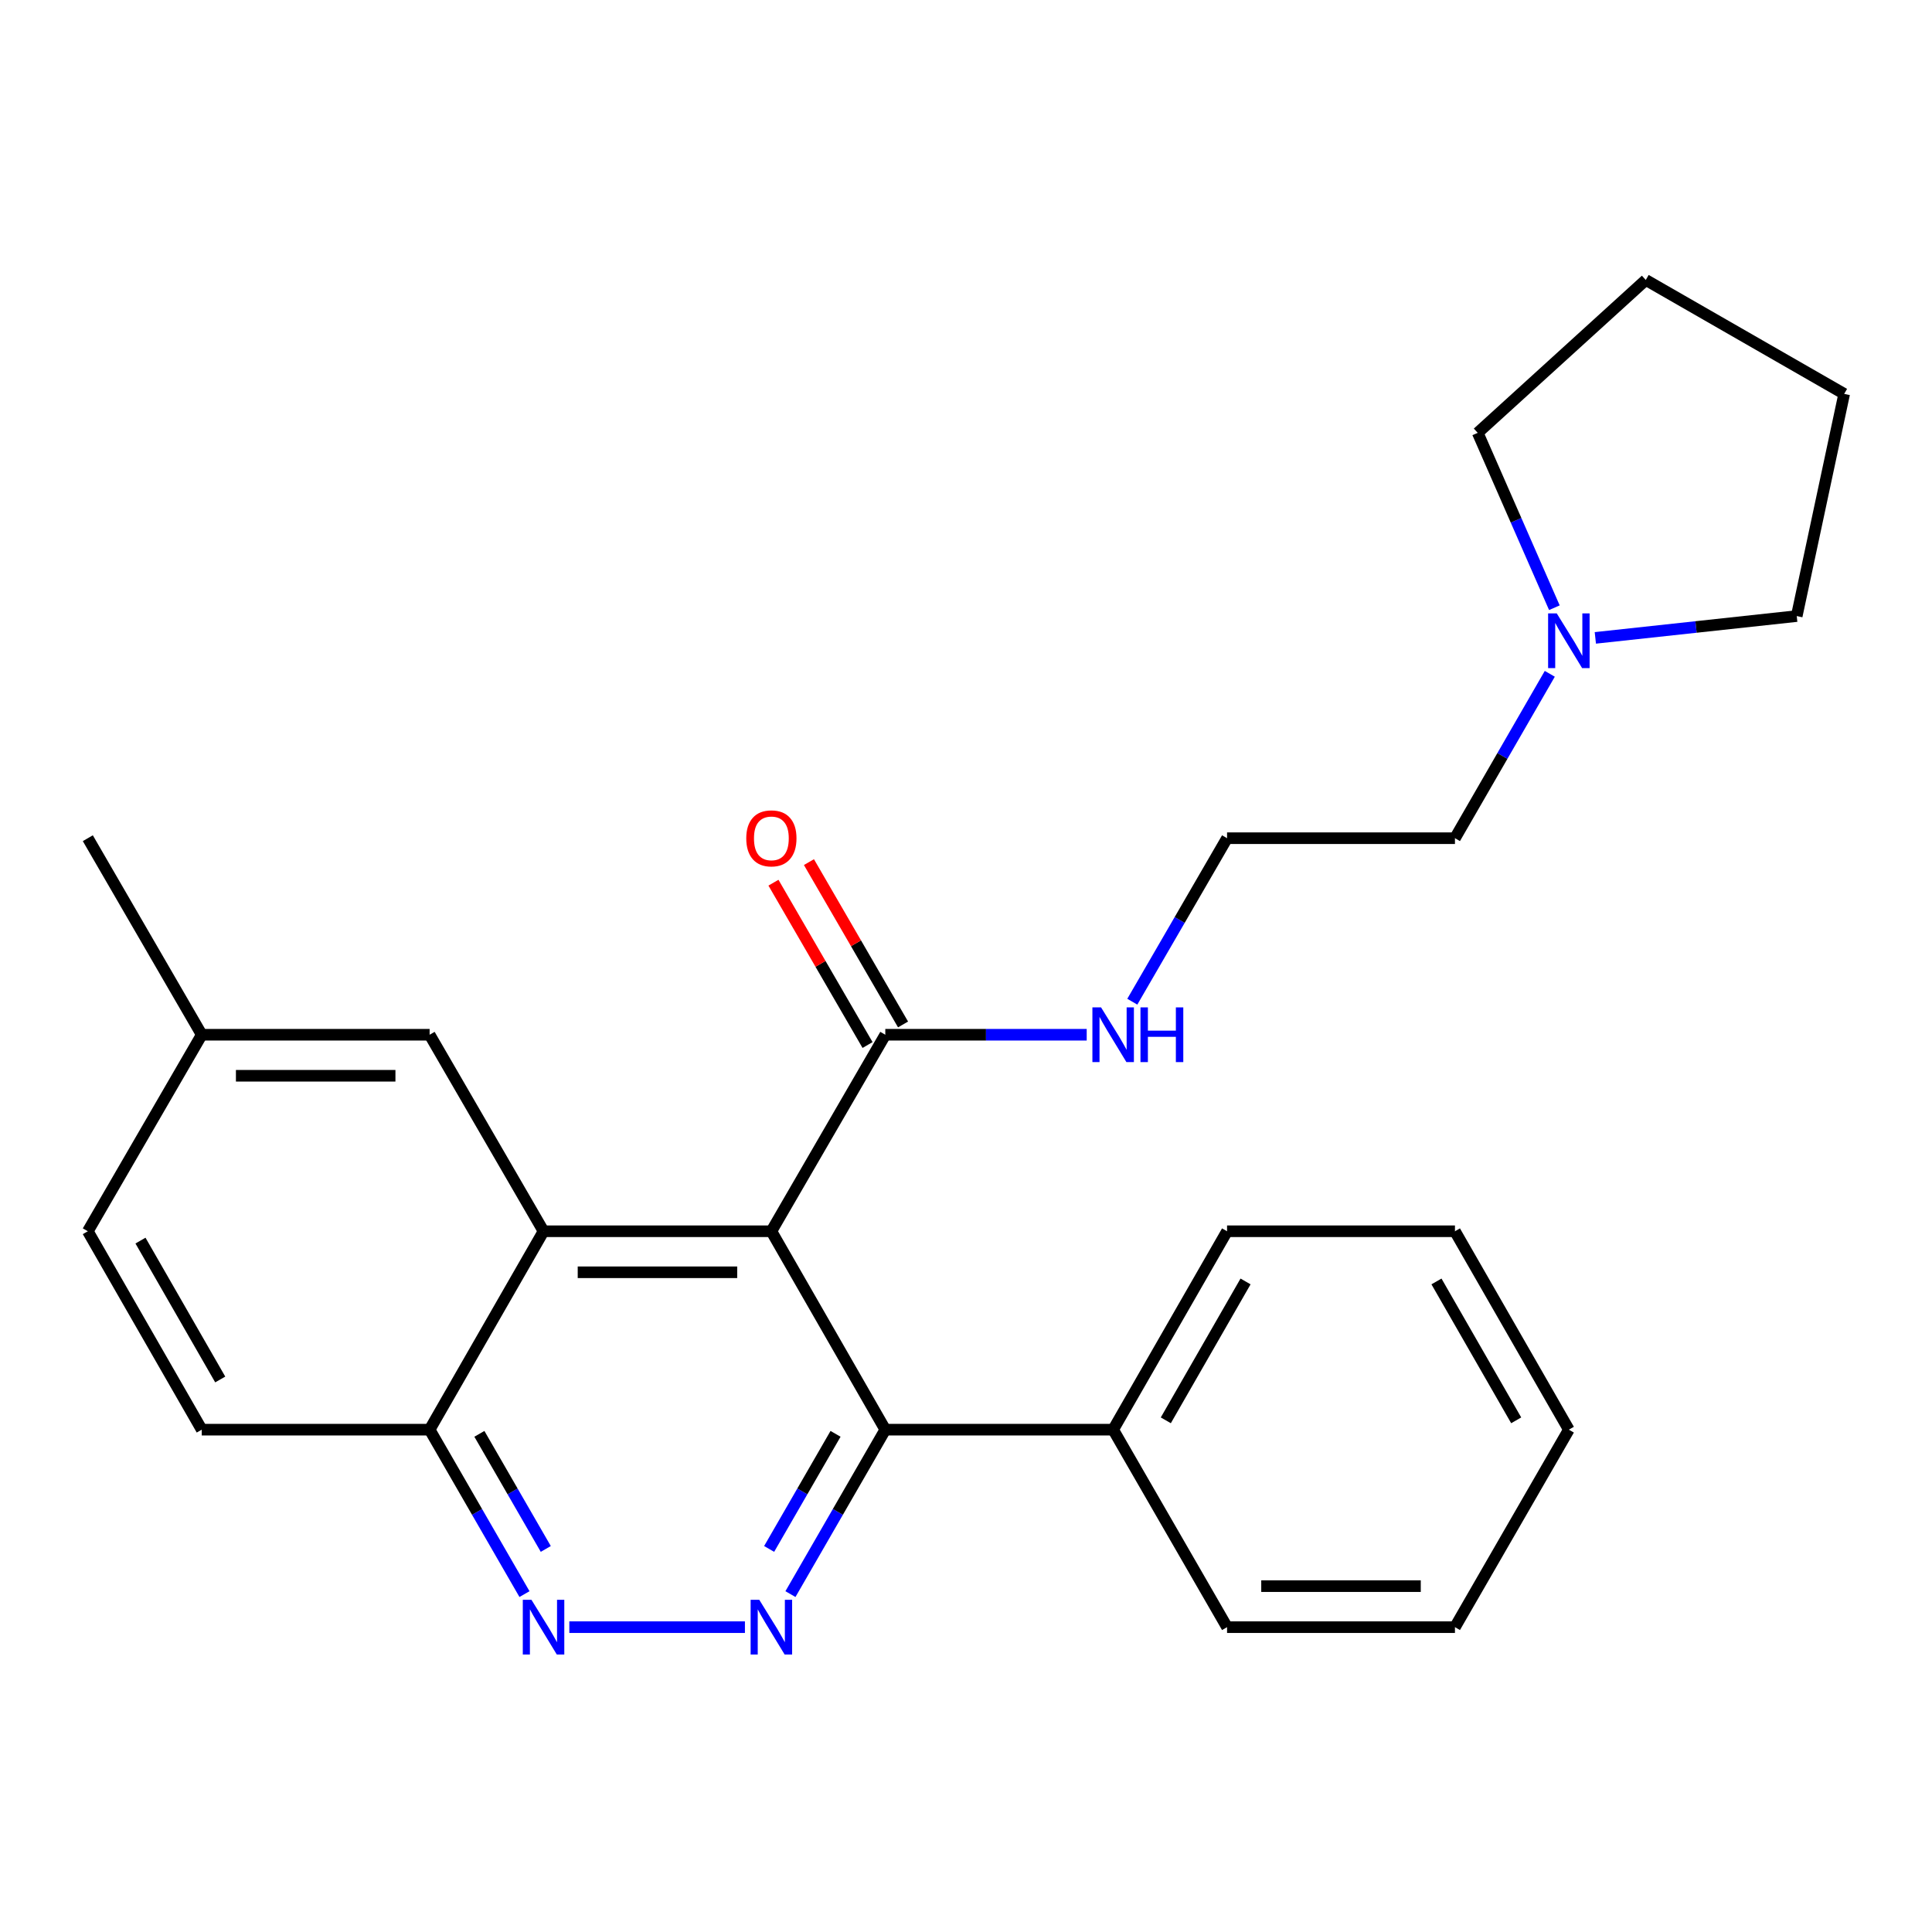 <?xml version='1.0' encoding='iso-8859-1'?>
<svg version='1.1' baseProfile='full'
              xmlns='http://www.w3.org/2000/svg'
                      xmlns:rdkit='http://www.rdkit.org/xml'
                      xmlns:xlink='http://www.w3.org/1999/xlink'
                  xml:space='preserve'
width='1000px' height='1000px' viewBox='0 0 1000 1000'>
<!-- END OF HEADER -->
<rect style='opacity:1.0;fill:#FFFFFF;stroke:none' width='1000' height='1000' x='0' y='0'> </rect>
<path class='bond-0' d='M 399.263,637.297 L 281.338,637.297' style='fill:none;fill-rule:evenodd;stroke:#000000;stroke-width:6px;stroke-linecap:butt;stroke-linejoin:miter;stroke-opacity:1' />
<path class='bond-0' d='M 381.574,658.53 L 299.027,658.53' style='fill:none;fill-rule:evenodd;stroke:#000000;stroke-width:6px;stroke-linecap:butt;stroke-linejoin:miter;stroke-opacity:1' />
<path class='bond-2' d='M 399.263,637.297 L 458.231,739.993' style='fill:none;fill-rule:evenodd;stroke:#000000;stroke-width:6px;stroke-linecap:butt;stroke-linejoin:miter;stroke-opacity:1' />
<path class='bond-4' d='M 399.263,637.297 L 458.231,535.581' style='fill:none;fill-rule:evenodd;stroke:#000000;stroke-width:6px;stroke-linecap:butt;stroke-linejoin:miter;stroke-opacity:1' />
<path class='bond-5' d='M 281.338,637.297 L 222.37,739.993' style='fill:none;fill-rule:evenodd;stroke:#000000;stroke-width:6px;stroke-linecap:butt;stroke-linejoin:miter;stroke-opacity:1' />
<path class='bond-7' d='M 281.338,637.297 L 222.37,535.581' style='fill:none;fill-rule:evenodd;stroke:#000000;stroke-width:6px;stroke-linecap:butt;stroke-linejoin:miter;stroke-opacity:1' />
<path class='bond-1' d='M 409.133,825.106 L 433.682,782.55' style='fill:none;fill-rule:evenodd;stroke:#0000FF;stroke-width:6px;stroke-linecap:butt;stroke-linejoin:miter;stroke-opacity:1' />
<path class='bond-1' d='M 433.682,782.55 L 458.231,739.993' style='fill:none;fill-rule:evenodd;stroke:#000000;stroke-width:6px;stroke-linecap:butt;stroke-linejoin:miter;stroke-opacity:1' />
<path class='bond-1' d='M 398.105,801.73 L 415.29,771.94' style='fill:none;fill-rule:evenodd;stroke:#0000FF;stroke-width:6px;stroke-linecap:butt;stroke-linejoin:miter;stroke-opacity:1' />
<path class='bond-1' d='M 415.29,771.94 L 432.474,742.151' style='fill:none;fill-rule:evenodd;stroke:#000000;stroke-width:6px;stroke-linecap:butt;stroke-linejoin:miter;stroke-opacity:1' />
<path class='bond-3' d='M 385.574,842.217 L 294.684,842.217' style='fill:none;fill-rule:evenodd;stroke:#0000FF;stroke-width:6px;stroke-linecap:butt;stroke-linejoin:miter;stroke-opacity:1' />
<path class='bond-8' d='M 458.231,739.993 L 576.167,739.993' style='fill:none;fill-rule:evenodd;stroke:#000000;stroke-width:6px;stroke-linecap:butt;stroke-linejoin:miter;stroke-opacity:1' />
<path class='bond-26' d='M 271.468,825.106 L 246.919,782.55' style='fill:none;fill-rule:evenodd;stroke:#0000FF;stroke-width:6px;stroke-linecap:butt;stroke-linejoin:miter;stroke-opacity:1' />
<path class='bond-26' d='M 246.919,782.55 L 222.37,739.993' style='fill:none;fill-rule:evenodd;stroke:#000000;stroke-width:6px;stroke-linecap:butt;stroke-linejoin:miter;stroke-opacity:1' />
<path class='bond-26' d='M 282.496,801.73 L 265.311,771.94' style='fill:none;fill-rule:evenodd;stroke:#0000FF;stroke-width:6px;stroke-linecap:butt;stroke-linejoin:miter;stroke-opacity:1' />
<path class='bond-26' d='M 265.311,771.94 L 248.127,742.151' style='fill:none;fill-rule:evenodd;stroke:#000000;stroke-width:6px;stroke-linecap:butt;stroke-linejoin:miter;stroke-opacity:1' />
<path class='bond-9' d='M 467.415,530.257 L 443.061,488.242' style='fill:none;fill-rule:evenodd;stroke:#000000;stroke-width:6px;stroke-linecap:butt;stroke-linejoin:miter;stroke-opacity:1' />
<path class='bond-9' d='M 443.061,488.242 L 418.707,446.228' style='fill:none;fill-rule:evenodd;stroke:#FF0000;stroke-width:6px;stroke-linecap:butt;stroke-linejoin:miter;stroke-opacity:1' />
<path class='bond-9' d='M 449.046,540.905 L 424.692,498.891' style='fill:none;fill-rule:evenodd;stroke:#000000;stroke-width:6px;stroke-linecap:butt;stroke-linejoin:miter;stroke-opacity:1' />
<path class='bond-9' d='M 424.692,498.891 L 400.337,456.876' style='fill:none;fill-rule:evenodd;stroke:#FF0000;stroke-width:6px;stroke-linecap:butt;stroke-linejoin:miter;stroke-opacity:1' />
<path class='bond-10' d='M 458.231,535.581 L 510.354,535.581' style='fill:none;fill-rule:evenodd;stroke:#000000;stroke-width:6px;stroke-linecap:butt;stroke-linejoin:miter;stroke-opacity:1' />
<path class='bond-10' d='M 510.354,535.581 L 562.478,535.581' style='fill:none;fill-rule:evenodd;stroke:#0000FF;stroke-width:6px;stroke-linecap:butt;stroke-linejoin:miter;stroke-opacity:1' />
<path class='bond-11' d='M 222.37,739.993 L 104.423,739.993' style='fill:none;fill-rule:evenodd;stroke:#000000;stroke-width:6px;stroke-linecap:butt;stroke-linejoin:miter;stroke-opacity:1' />
<path class='bond-6' d='M 802.168,348.762 L 777.625,391.307' style='fill:none;fill-rule:evenodd;stroke:#0000FF;stroke-width:6px;stroke-linecap:butt;stroke-linejoin:miter;stroke-opacity:1' />
<path class='bond-6' d='M 777.625,391.307 L 753.082,433.852' style='fill:none;fill-rule:evenodd;stroke:#000000;stroke-width:6px;stroke-linecap:butt;stroke-linejoin:miter;stroke-opacity:1' />
<path class='bond-16' d='M 825.744,330.168 L 877.865,324.523' style='fill:none;fill-rule:evenodd;stroke:#0000FF;stroke-width:6px;stroke-linecap:butt;stroke-linejoin:miter;stroke-opacity:1' />
<path class='bond-16' d='M 877.865,324.523 L 929.986,318.877' style='fill:none;fill-rule:evenodd;stroke:#000000;stroke-width:6px;stroke-linecap:butt;stroke-linejoin:miter;stroke-opacity:1' />
<path class='bond-17' d='M 804.544,314.555 L 784.705,269.296' style='fill:none;fill-rule:evenodd;stroke:#0000FF;stroke-width:6px;stroke-linecap:butt;stroke-linejoin:miter;stroke-opacity:1' />
<path class='bond-17' d='M 784.705,269.296 L 764.866,224.038' style='fill:none;fill-rule:evenodd;stroke:#000000;stroke-width:6px;stroke-linecap:butt;stroke-linejoin:miter;stroke-opacity:1' />
<path class='bond-12' d='M 222.37,535.581 L 104.423,535.581' style='fill:none;fill-rule:evenodd;stroke:#000000;stroke-width:6px;stroke-linecap:butt;stroke-linejoin:miter;stroke-opacity:1' />
<path class='bond-12' d='M 204.678,556.814 L 122.115,556.814' style='fill:none;fill-rule:evenodd;stroke:#000000;stroke-width:6px;stroke-linecap:butt;stroke-linejoin:miter;stroke-opacity:1' />
<path class='bond-18' d='M 576.167,739.993 L 635.123,637.297' style='fill:none;fill-rule:evenodd;stroke:#000000;stroke-width:6px;stroke-linecap:butt;stroke-linejoin:miter;stroke-opacity:1' />
<path class='bond-18' d='M 603.424,735.16 L 644.693,663.273' style='fill:none;fill-rule:evenodd;stroke:#000000;stroke-width:6px;stroke-linecap:butt;stroke-linejoin:miter;stroke-opacity:1' />
<path class='bond-19' d='M 576.167,739.993 L 635.123,842.217' style='fill:none;fill-rule:evenodd;stroke:#000000;stroke-width:6px;stroke-linecap:butt;stroke-linejoin:miter;stroke-opacity:1' />
<path class='bond-14' d='M 586.076,518.481 L 610.6,476.167' style='fill:none;fill-rule:evenodd;stroke:#0000FF;stroke-width:6px;stroke-linecap:butt;stroke-linejoin:miter;stroke-opacity:1' />
<path class='bond-14' d='M 610.6,476.167 L 635.123,433.852' style='fill:none;fill-rule:evenodd;stroke:#000000;stroke-width:6px;stroke-linecap:butt;stroke-linejoin:miter;stroke-opacity:1' />
<path class='bond-27' d='M 104.423,739.993 L 45.455,637.297' style='fill:none;fill-rule:evenodd;stroke:#000000;stroke-width:6px;stroke-linecap:butt;stroke-linejoin:miter;stroke-opacity:1' />
<path class='bond-27' d='M 113.99,714.016 L 72.713,642.129' style='fill:none;fill-rule:evenodd;stroke:#000000;stroke-width:6px;stroke-linecap:butt;stroke-linejoin:miter;stroke-opacity:1' />
<path class='bond-13' d='M 104.423,535.581 L 45.455,637.297' style='fill:none;fill-rule:evenodd;stroke:#000000;stroke-width:6px;stroke-linecap:butt;stroke-linejoin:miter;stroke-opacity:1' />
<path class='bond-20' d='M 104.423,535.581 L 45.455,433.852' style='fill:none;fill-rule:evenodd;stroke:#000000;stroke-width:6px;stroke-linecap:butt;stroke-linejoin:miter;stroke-opacity:1' />
<path class='bond-15' d='M 635.123,433.852 L 753.082,433.852' style='fill:none;fill-rule:evenodd;stroke:#000000;stroke-width:6px;stroke-linecap:butt;stroke-linejoin:miter;stroke-opacity:1' />
<path class='bond-21' d='M 929.986,318.877 L 954.545,203.878' style='fill:none;fill-rule:evenodd;stroke:#000000;stroke-width:6px;stroke-linecap:butt;stroke-linejoin:miter;stroke-opacity:1' />
<path class='bond-22' d='M 764.866,224.038 L 851.85,144.91' style='fill:none;fill-rule:evenodd;stroke:#000000;stroke-width:6px;stroke-linecap:butt;stroke-linejoin:miter;stroke-opacity:1' />
<path class='bond-23' d='M 635.123,637.297 L 753.082,637.297' style='fill:none;fill-rule:evenodd;stroke:#000000;stroke-width:6px;stroke-linecap:butt;stroke-linejoin:miter;stroke-opacity:1' />
<path class='bond-24' d='M 635.123,842.217 L 753.082,842.217' style='fill:none;fill-rule:evenodd;stroke:#000000;stroke-width:6px;stroke-linecap:butt;stroke-linejoin:miter;stroke-opacity:1' />
<path class='bond-24' d='M 652.817,820.984 L 735.388,820.984' style='fill:none;fill-rule:evenodd;stroke:#000000;stroke-width:6px;stroke-linecap:butt;stroke-linejoin:miter;stroke-opacity:1' />
<path class='bond-29' d='M 954.545,203.878 L 851.85,144.91' style='fill:none;fill-rule:evenodd;stroke:#000000;stroke-width:6px;stroke-linecap:butt;stroke-linejoin:miter;stroke-opacity:1' />
<path class='bond-28' d='M 753.082,637.297 L 812.038,739.993' style='fill:none;fill-rule:evenodd;stroke:#000000;stroke-width:6px;stroke-linecap:butt;stroke-linejoin:miter;stroke-opacity:1' />
<path class='bond-28' d='M 743.512,663.273 L 784.781,735.16' style='fill:none;fill-rule:evenodd;stroke:#000000;stroke-width:6px;stroke-linecap:butt;stroke-linejoin:miter;stroke-opacity:1' />
<path class='bond-25' d='M 753.082,842.217 L 812.038,739.993' style='fill:none;fill-rule:evenodd;stroke:#000000;stroke-width:6px;stroke-linecap:butt;stroke-linejoin:miter;stroke-opacity:1' />
<path  class='atom-2' d='M 393.003 828.057
L 402.283 843.057
Q 403.203 844.537, 404.683 847.217
Q 406.163 849.897, 406.243 850.057
L 406.243 828.057
L 410.003 828.057
L 410.003 856.377
L 406.123 856.377
L 396.163 839.977
Q 395.003 838.057, 393.763 835.857
Q 392.563 833.657, 392.203 832.977
L 392.203 856.377
L 388.523 856.377
L 388.523 828.057
L 393.003 828.057
' fill='#0000FF'/>
<path  class='atom-4' d='M 275.078 828.057
L 284.358 843.057
Q 285.278 844.537, 286.758 847.217
Q 288.238 849.897, 288.318 850.057
L 288.318 828.057
L 292.078 828.057
L 292.078 856.377
L 288.198 856.377
L 278.238 839.977
Q 277.078 838.057, 275.838 835.857
Q 274.638 833.657, 274.278 832.977
L 274.278 856.377
L 270.598 856.377
L 270.598 828.057
L 275.078 828.057
' fill='#0000FF'/>
<path  class='atom-7' d='M 805.778 317.492
L 815.058 332.492
Q 815.978 333.972, 817.458 336.652
Q 818.938 339.332, 819.018 339.492
L 819.018 317.492
L 822.778 317.492
L 822.778 345.812
L 818.898 345.812
L 808.938 329.412
Q 807.778 327.492, 806.538 325.292
Q 805.338 323.092, 804.978 322.412
L 804.978 345.812
L 801.298 345.812
L 801.298 317.492
L 805.778 317.492
' fill='#0000FF'/>
<path  class='atom-10' d='M 386.263 433.932
Q 386.263 427.132, 389.623 423.332
Q 392.983 419.532, 399.263 419.532
Q 405.543 419.532, 408.903 423.332
Q 412.263 427.132, 412.263 433.932
Q 412.263 440.812, 408.863 444.732
Q 405.463 448.612, 399.263 448.612
Q 393.023 448.612, 389.623 444.732
Q 386.263 440.852, 386.263 433.932
M 399.263 445.412
Q 403.583 445.412, 405.903 442.532
Q 408.263 439.612, 408.263 433.932
Q 408.263 428.372, 405.903 425.572
Q 403.583 422.732, 399.263 422.732
Q 394.943 422.732, 392.583 425.532
Q 390.263 428.332, 390.263 433.932
Q 390.263 439.652, 392.583 442.532
Q 394.943 445.412, 399.263 445.412
' fill='#FF0000'/>
<path  class='atom-11' d='M 569.907 521.421
L 579.187 536.421
Q 580.107 537.901, 581.587 540.581
Q 583.067 543.261, 583.147 543.421
L 583.147 521.421
L 586.907 521.421
L 586.907 549.741
L 583.027 549.741
L 573.067 533.341
Q 571.907 531.421, 570.667 529.221
Q 569.467 527.021, 569.107 526.341
L 569.107 549.741
L 565.427 549.741
L 565.427 521.421
L 569.907 521.421
' fill='#0000FF'/>
<path  class='atom-11' d='M 590.307 521.421
L 594.147 521.421
L 594.147 533.461
L 608.627 533.461
L 608.627 521.421
L 612.467 521.421
L 612.467 549.741
L 608.627 549.741
L 608.627 536.661
L 594.147 536.661
L 594.147 549.741
L 590.307 549.741
L 590.307 521.421
' fill='#0000FF'/>
</svg>
